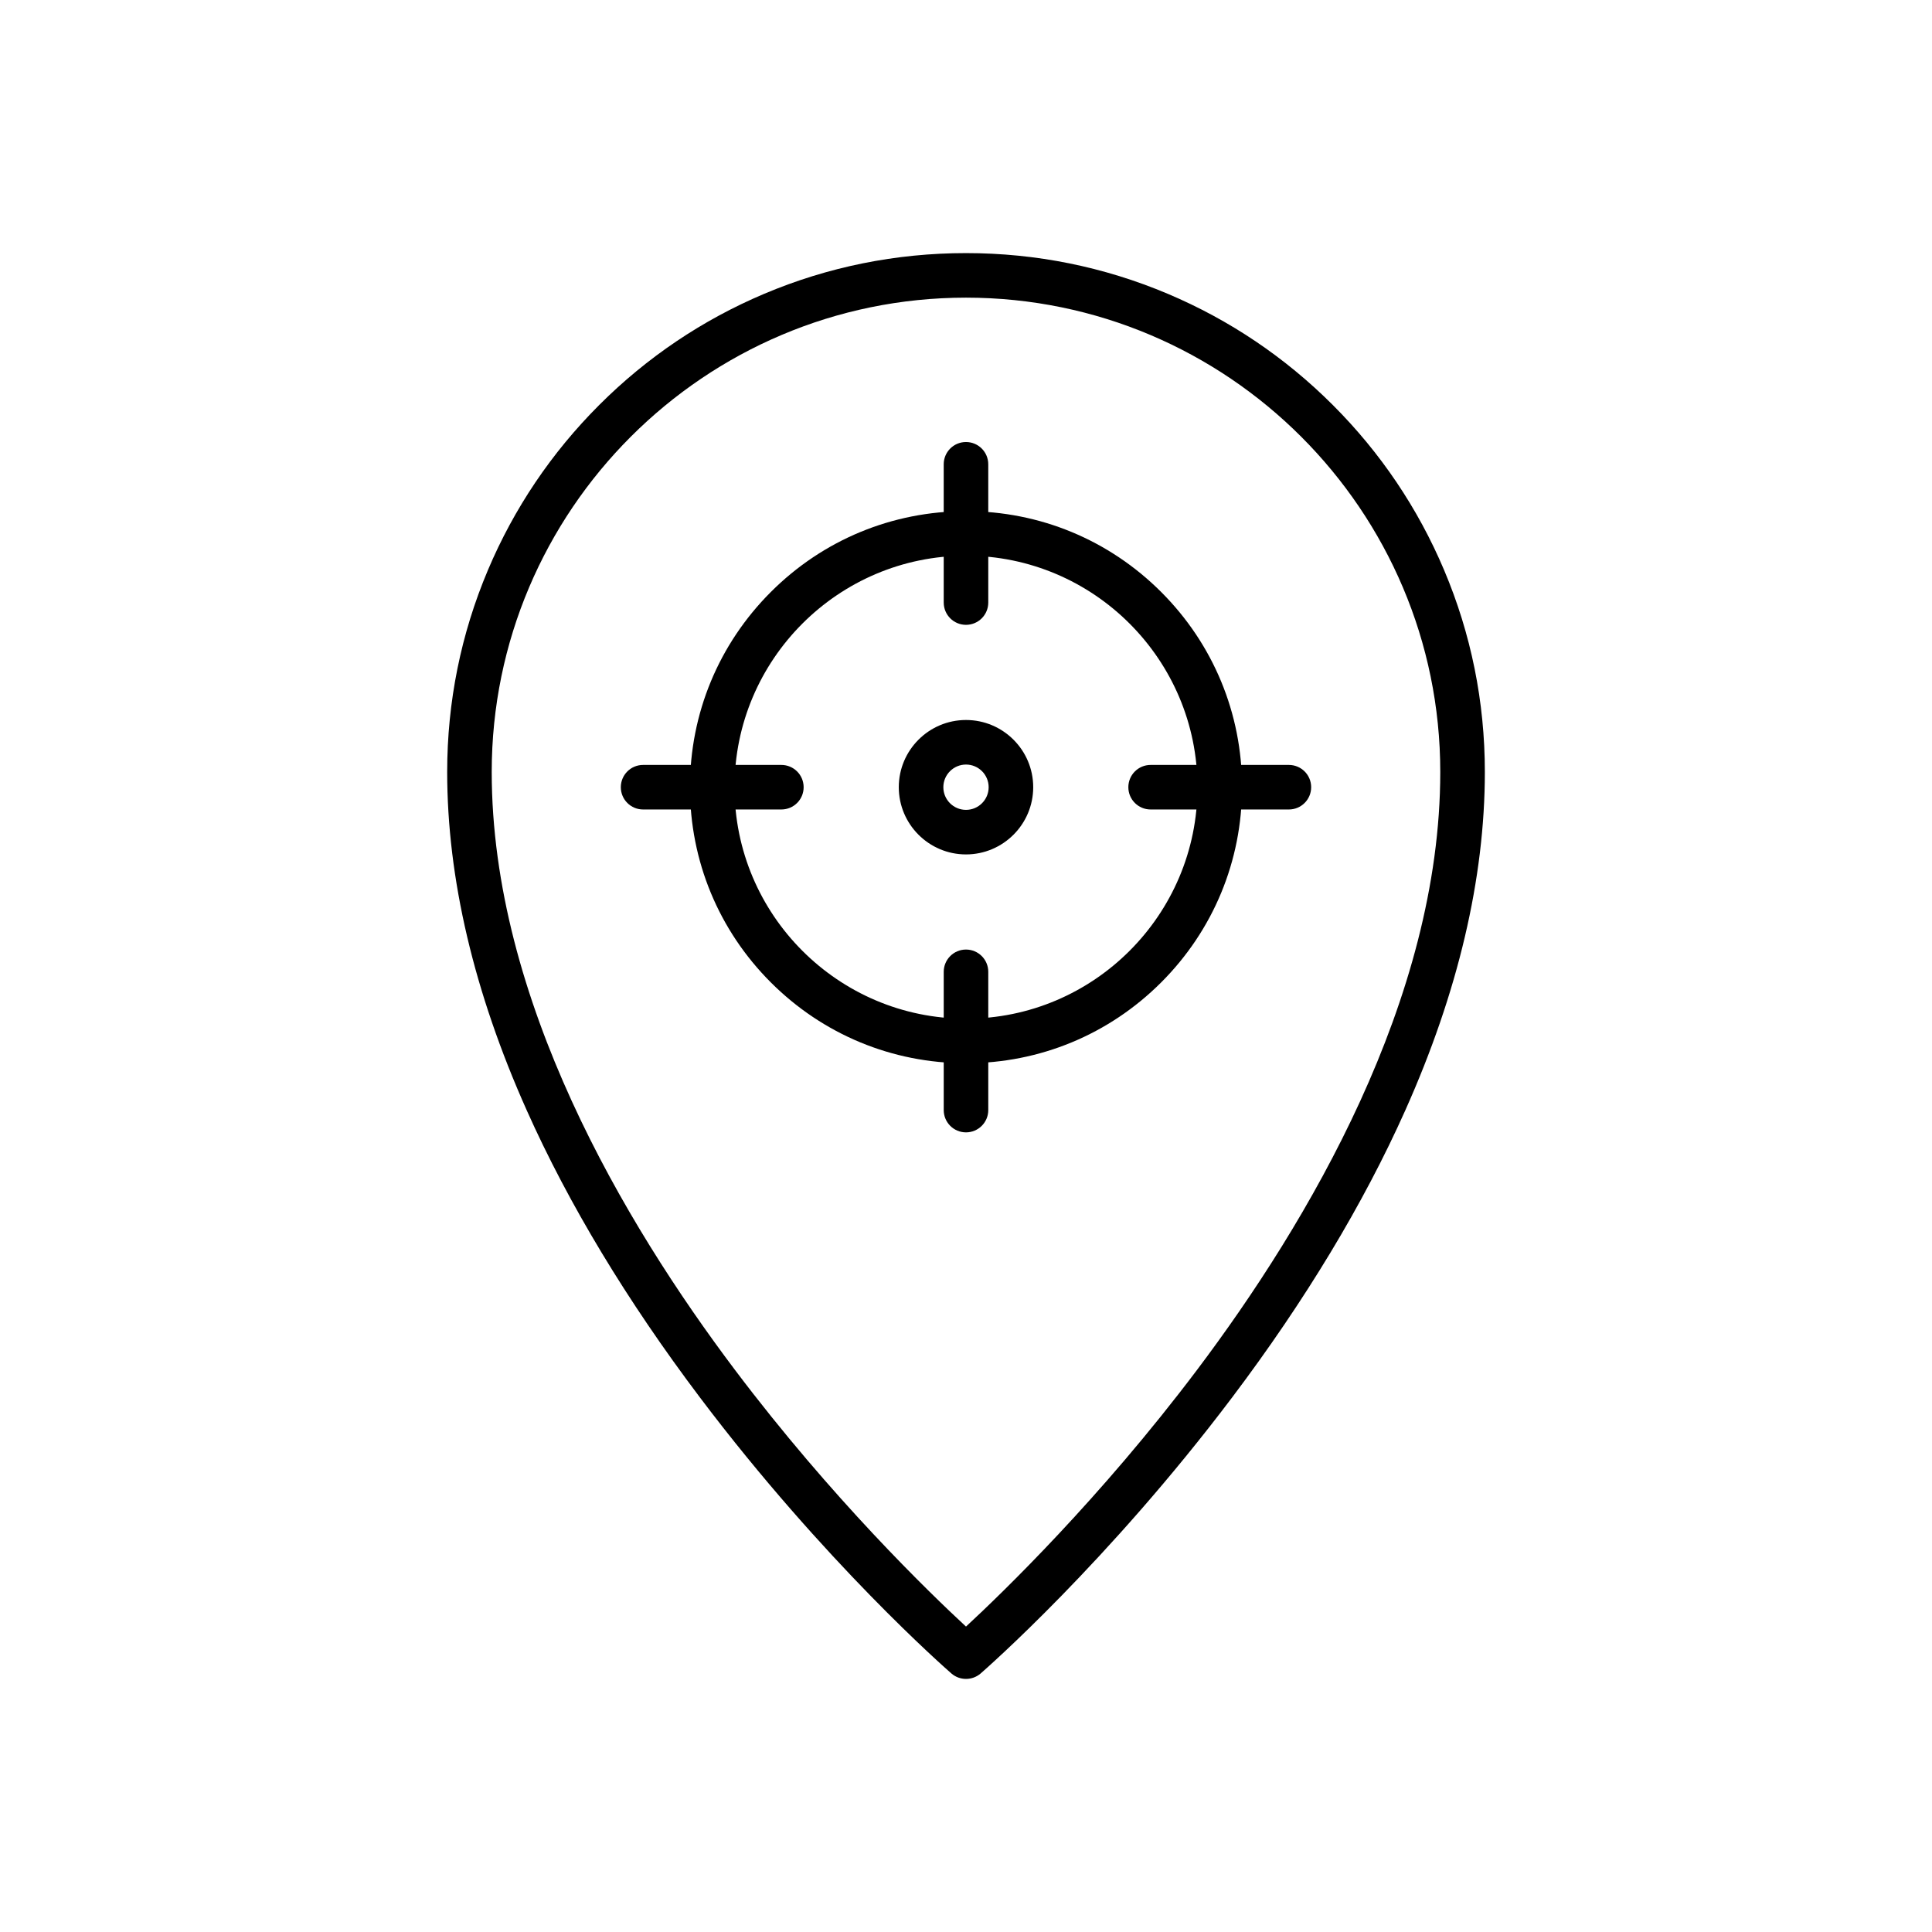 <?xml version="1.0" encoding="UTF-8"?>
<!-- Uploaded to: SVG Repo, www.svgrepo.com, Generator: SVG Repo Mixer Tools -->
<svg fill="#000000" width="800px" height="800px" version="1.1" viewBox="144 144 512 512" xmlns="http://www.w3.org/2000/svg">
 <g>
  <path d="m400 588.93c-1.383 0-2.766-0.48-3.875-1.449-1.363-1.188-33.742-29.527-66.633-73.137-19.367-25.68-34.816-51.289-45.91-76.117-13.984-31.293-21.074-61.457-21.074-89.656 0-18.559 3.637-36.566 10.809-53.523 6.926-16.375 16.84-31.078 29.465-43.703s27.332-22.539 43.703-29.465c16.949-7.168 34.957-10.805 53.516-10.805s36.566 3.637 53.523 10.809c16.375 6.926 31.078 16.84 43.703 29.465s22.539 27.332 29.465 43.703c7.172 16.953 10.809 34.961 10.809 53.523 0 28.203-7.09 58.367-21.074 89.656-11.094 24.828-26.543 50.438-45.91 76.117-32.895 43.609-65.273 71.949-66.633 73.137-1.121 0.965-2.5 1.445-3.883 1.445zm0-366.05c-69.305 0-125.69 56.383-125.69 125.69 0 60.27 35.055 119.45 64.461 158.47 25.664 34.059 51.625 59.137 61.227 68.016 9.602-8.879 35.562-33.957 61.227-68.016 29.406-39.027 64.461-98.203 64.461-158.47 0-69.305-56.383-125.69-125.69-125.69z"/>
  <path d="m400 425.77c-19.539 0-37.91-7.609-51.727-21.426-13.816-13.816-21.426-32.188-21.426-51.727 0-19.539 7.609-37.91 21.426-51.727 13.816-13.816 32.188-21.426 51.727-21.426s37.91 7.609 51.727 21.426c13.816 13.816 21.426 32.188 21.426 51.727 0 19.539-7.609 37.91-21.426 51.727-13.816 13.816-32.188 21.426-51.727 21.426zm0-134.5c-33.824 0-61.344 27.52-61.344 61.344-0.004 33.828 27.516 61.348 61.344 61.348 33.824 0 61.344-27.52 61.344-61.344 0-33.824-27.52-61.348-61.344-61.348z"/>
  <path d="m400 370.43c-9.824 0-17.812-7.988-17.812-17.812 0-9.824 7.988-17.812 17.812-17.812s17.812 7.988 17.812 17.812c0 9.82-7.992 17.812-17.812 17.812zm0-23.816c-3.312 0-6.004 2.695-6.004 6.004 0 3.312 2.695 6.004 6.004 6.004 3.312 0 6.004-2.695 6.004-6.004 0-3.312-2.695-6.004-6.004-6.004z"/>
  <path d="m351.07 358.52h-36.645c-3.262 0-5.902-2.641-5.902-5.902 0-3.262 2.641-5.902 5.902-5.902h36.645c3.262 0 5.902 2.641 5.902 5.902 0.004 3.262-2.641 5.902-5.902 5.902z"/>
  <path d="m485.57 358.52h-36.645c-3.262 0-5.902-2.641-5.902-5.902 0-3.262 2.641-5.902 5.902-5.902h36.645c3.262 0 5.902 2.641 5.902 5.902 0 3.262-2.644 5.902-5.902 5.902z"/>
  <path d="m400 309.59c-3.262 0-5.902-2.641-5.902-5.902l-0.004-36.645c0-3.262 2.641-5.902 5.902-5.902 3.262 0 5.902 2.641 5.902 5.902l0.004 36.641c0 3.266-2.641 5.906-5.902 5.906z"/>
  <path d="m400 444.09c-3.262 0-5.902-2.641-5.902-5.902v-36.645c0-3.262 2.641-5.902 5.902-5.902s5.902 2.641 5.902 5.902v36.645c0 3.258-2.641 5.902-5.902 5.902z"/>
 </g>
</svg>